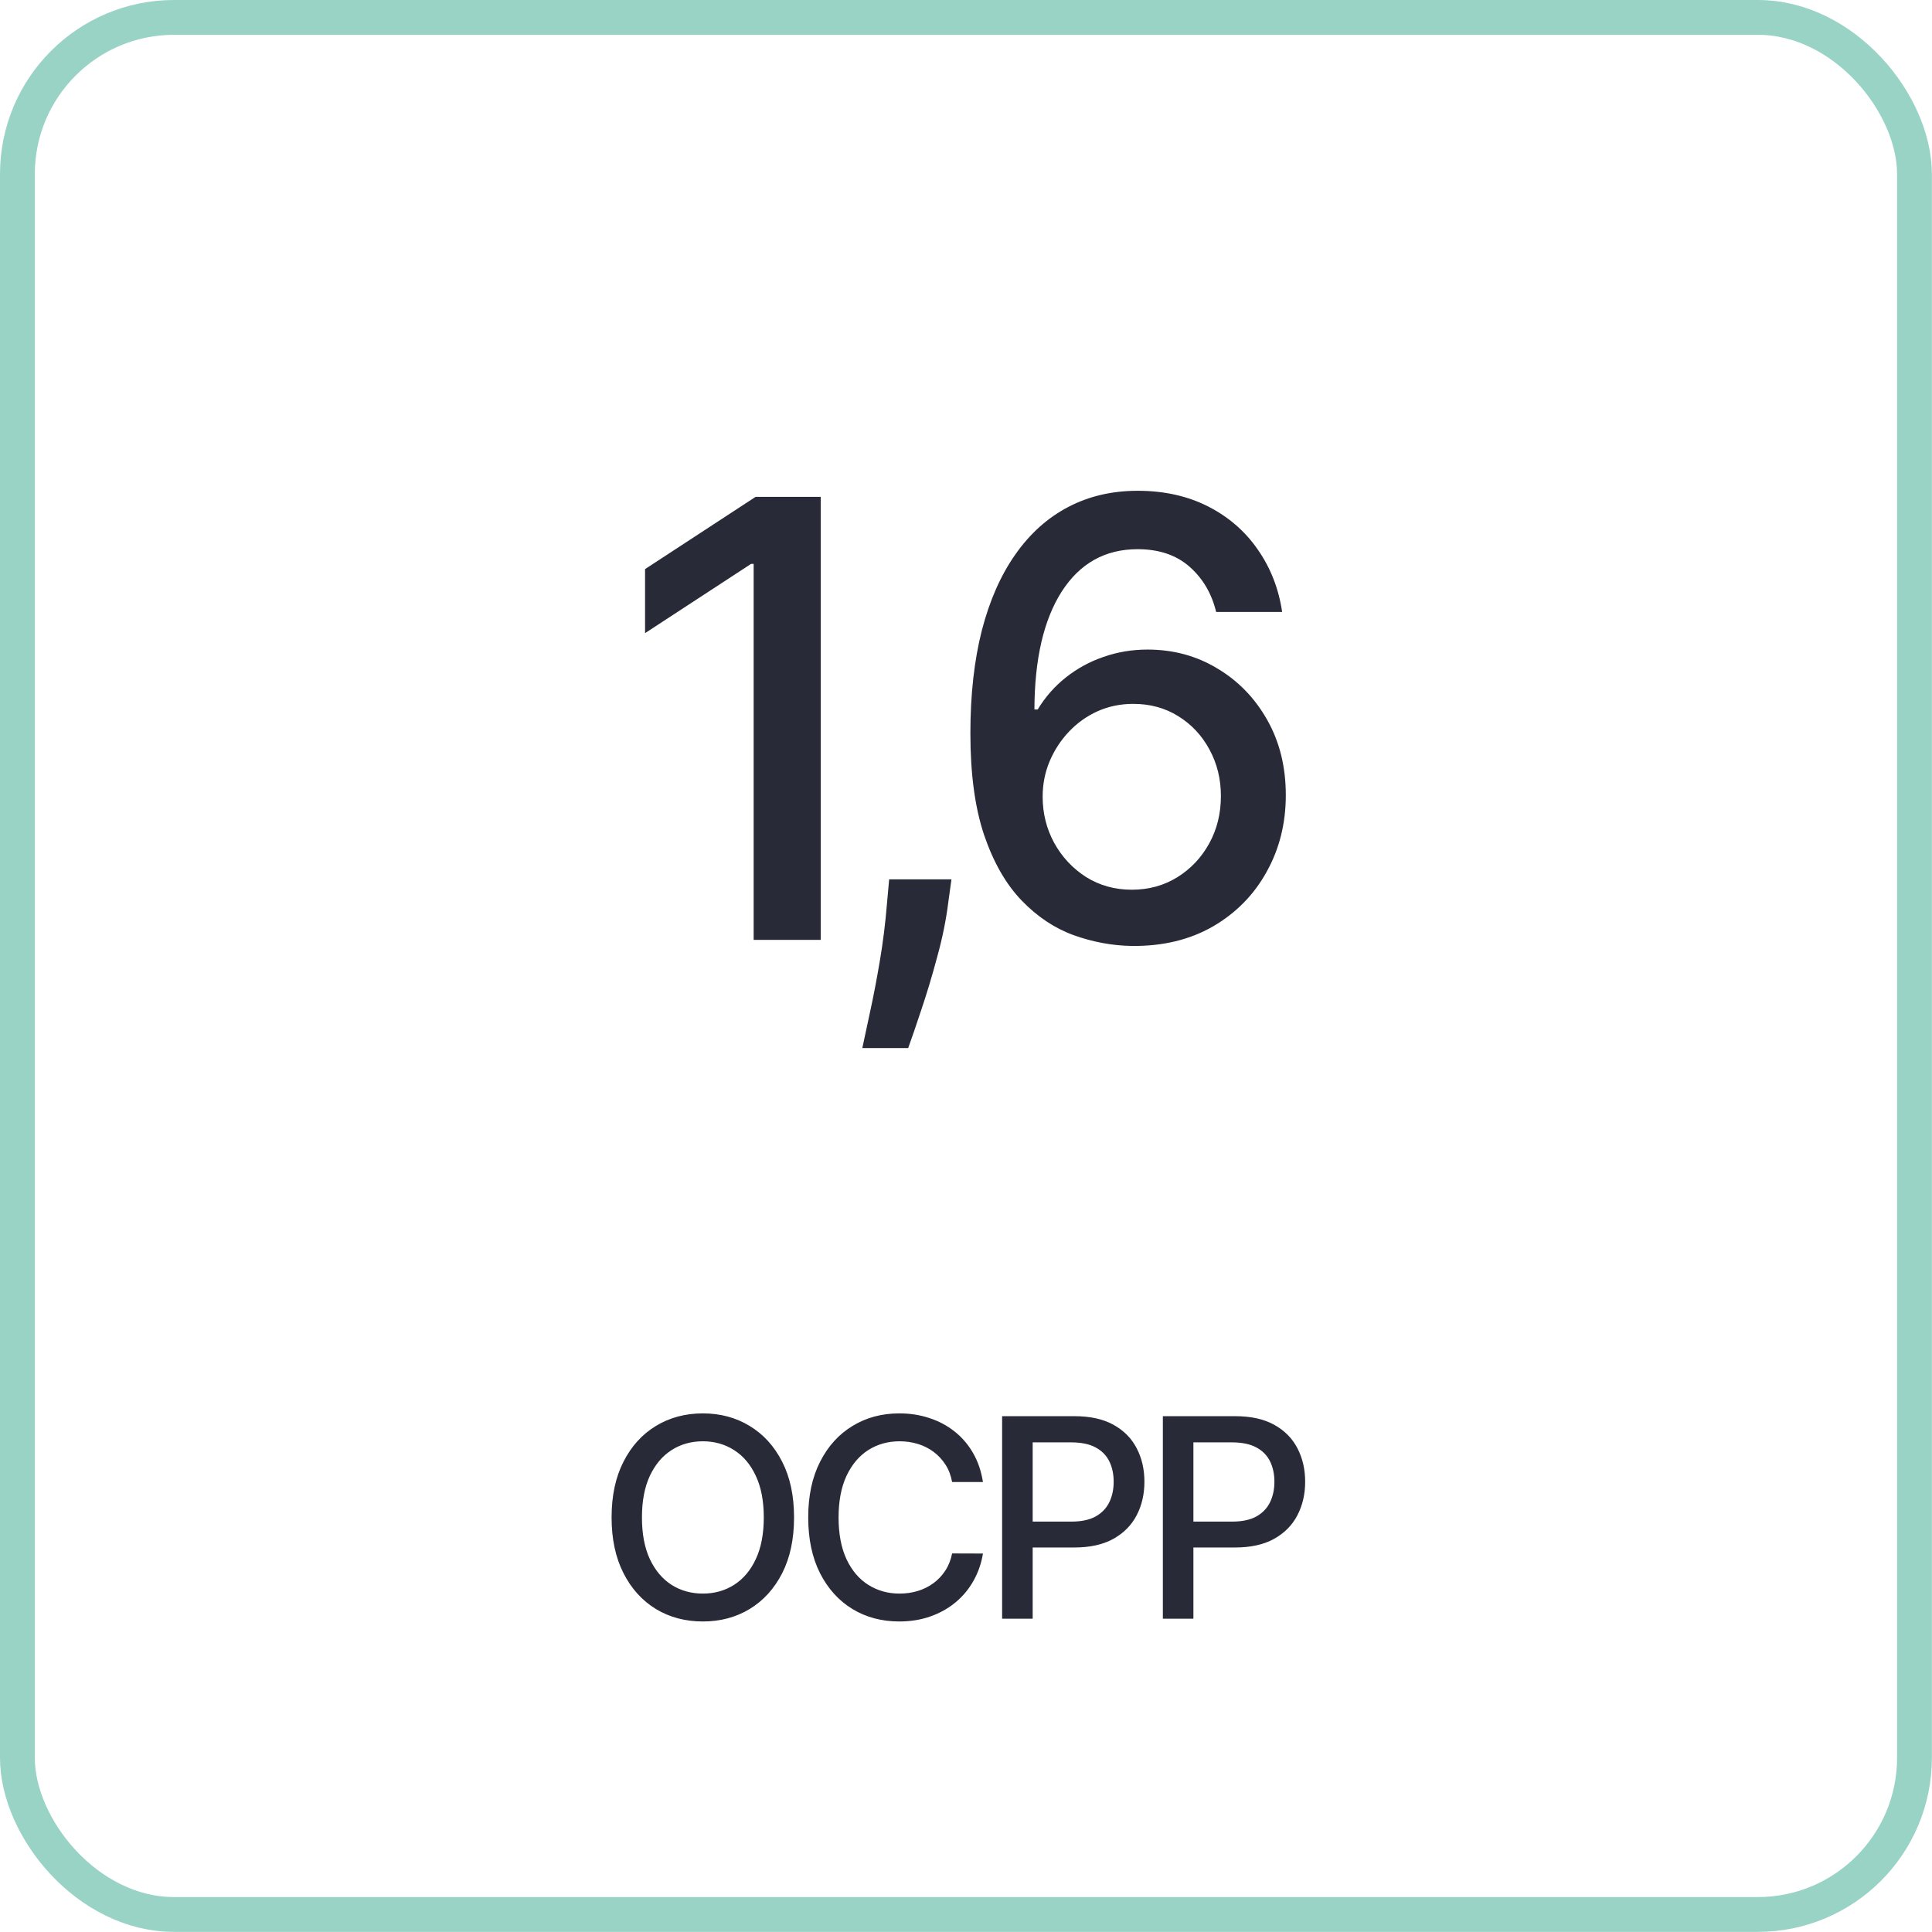 <?xml version="1.0" encoding="UTF-8"?> <svg xmlns="http://www.w3.org/2000/svg" width="111" height="111" viewBox="0 0 111 111" fill="none"><path d="M45.621 87.182C45.621 88.424 45.394 89.492 44.939 90.386C44.484 91.276 43.861 91.962 43.07 92.443C42.282 92.921 41.386 93.159 40.382 93.159C39.374 93.159 38.475 92.921 37.683 92.443C36.895 91.962 36.274 91.275 35.82 90.381C35.365 89.487 35.138 88.421 35.138 87.182C35.138 85.939 35.365 84.873 35.82 83.983C36.274 83.089 36.895 82.403 37.683 81.926C38.475 81.445 39.374 81.204 40.382 81.204C41.386 81.204 42.282 81.445 43.07 81.926C43.861 82.403 44.484 83.089 44.939 83.983C45.394 84.873 45.621 85.939 45.621 87.182ZM43.882 87.182C43.882 86.235 43.729 85.438 43.422 84.79C43.119 84.138 42.702 83.646 42.172 83.312C41.645 82.975 41.049 82.807 40.382 82.807C39.712 82.807 39.113 82.975 38.587 83.312C38.06 83.646 37.644 84.138 37.337 84.79C37.034 85.438 36.882 86.235 36.882 87.182C36.882 88.129 37.034 88.928 37.337 89.579C37.644 90.227 38.06 90.72 38.587 91.057C39.113 91.39 39.712 91.557 40.382 91.557C41.049 91.557 41.645 91.39 42.172 91.057C42.702 90.72 43.119 90.227 43.422 89.579C43.729 88.928 43.882 88.129 43.882 87.182ZM56.474 85.148H54.702C54.633 84.769 54.507 84.436 54.321 84.148C54.135 83.86 53.908 83.615 53.639 83.415C53.37 83.214 53.069 83.062 52.736 82.96C52.406 82.858 52.056 82.807 51.685 82.807C51.014 82.807 50.414 82.975 49.883 83.312C49.357 83.65 48.94 84.144 48.633 84.796C48.331 85.447 48.179 86.242 48.179 87.182C48.179 88.129 48.331 88.928 48.633 89.579C48.94 90.231 49.359 90.724 49.889 91.057C50.419 91.39 51.016 91.557 51.679 91.557C52.046 91.557 52.395 91.508 52.724 91.409C53.058 91.307 53.359 91.157 53.628 90.96C53.897 90.763 54.124 90.523 54.31 90.239C54.499 89.951 54.63 89.621 54.702 89.25L56.474 89.256C56.38 89.828 56.196 90.354 55.923 90.835C55.654 91.312 55.308 91.725 54.883 92.074C54.463 92.419 53.982 92.686 53.44 92.875C52.899 93.064 52.308 93.159 51.668 93.159C50.66 93.159 49.762 92.921 48.974 92.443C48.187 91.962 47.565 91.275 47.111 90.381C46.66 89.487 46.435 88.421 46.435 87.182C46.435 85.939 46.662 84.873 47.117 83.983C47.571 83.089 48.192 82.403 48.98 81.926C49.768 81.445 50.664 81.204 51.668 81.204C52.285 81.204 52.861 81.294 53.395 81.472C53.933 81.646 54.416 81.903 54.844 82.244C55.272 82.581 55.626 82.994 55.906 83.483C56.187 83.968 56.376 84.523 56.474 85.148ZM57.575 93V81.364H61.723C62.628 81.364 63.378 81.528 63.973 81.858C64.568 82.188 65.013 82.638 65.308 83.21C65.604 83.778 65.751 84.419 65.751 85.131C65.751 85.847 65.602 86.49 65.303 87.062C65.007 87.631 64.56 88.081 63.962 88.415C63.367 88.744 62.619 88.909 61.717 88.909H58.865V87.421H61.558C62.13 87.421 62.594 87.322 62.95 87.125C63.306 86.924 63.568 86.651 63.734 86.307C63.901 85.962 63.984 85.57 63.984 85.131C63.984 84.691 63.901 84.301 63.734 83.96C63.568 83.619 63.304 83.352 62.945 83.159C62.589 82.966 62.119 82.869 61.535 82.869H59.331V93H57.575ZM66.81 93V81.364H70.957C71.863 81.364 72.613 81.528 73.207 81.858C73.802 82.188 74.247 82.638 74.543 83.21C74.838 83.778 74.986 84.419 74.986 85.131C74.986 85.847 74.836 86.49 74.537 87.062C74.242 87.631 73.794 88.081 73.196 88.415C72.601 88.744 71.853 88.909 70.952 88.909H68.099V87.421H70.793C71.365 87.421 71.829 87.322 72.185 87.125C72.541 86.924 72.802 86.651 72.969 86.307C73.135 85.962 73.219 85.57 73.219 85.131C73.219 84.691 73.135 84.301 72.969 83.96C72.802 83.619 72.539 83.352 72.179 83.159C71.823 82.966 71.353 82.869 70.77 82.869H68.565V93H66.81Z" fill="#282B37"></path><path d="M47.153 28.546V54H43.3V32.398H43.151L37.061 36.376V32.697L43.412 28.546H47.153ZM54.664 50.52L54.478 51.875C54.353 52.869 54.142 53.905 53.844 54.982C53.554 56.067 53.251 57.074 52.937 58.002C52.63 58.93 52.377 59.668 52.178 60.215H49.543C49.651 59.701 49.8 59.005 49.991 58.126C50.181 57.256 50.368 56.283 50.55 55.206C50.733 54.128 50.869 53.031 50.96 51.912L51.085 50.52H54.664ZM65.037 54.348C63.902 54.331 62.783 54.124 61.681 53.727C60.587 53.329 59.593 52.666 58.698 51.738C57.803 50.81 57.087 49.563 56.548 47.997C56.018 46.431 55.752 44.475 55.752 42.13C55.752 39.91 55.972 37.938 56.411 36.214C56.859 34.491 57.501 33.036 58.338 31.852C59.175 30.658 60.185 29.751 61.37 29.13C62.555 28.508 63.885 28.197 65.36 28.197C66.876 28.197 68.223 28.496 69.4 29.092C70.576 29.689 71.529 30.513 72.258 31.566C72.996 32.618 73.464 33.815 73.663 35.158H69.872C69.615 34.097 69.105 33.231 68.343 32.56C67.581 31.889 66.586 31.553 65.36 31.553C63.496 31.553 62.042 32.365 60.998 33.989C59.962 35.613 59.44 37.871 59.431 40.763H59.618C60.057 40.042 60.596 39.429 61.234 38.924C61.88 38.41 62.601 38.016 63.396 37.743C64.2 37.461 65.045 37.32 65.932 37.32C67.407 37.32 68.741 37.681 69.934 38.402C71.135 39.114 72.093 40.1 72.805 41.36C73.518 42.619 73.874 44.061 73.874 45.685C73.874 47.309 73.505 48.78 72.768 50.097C72.039 51.415 71.011 52.459 69.685 53.229C68.36 53.992 66.81 54.365 65.037 54.348ZM65.025 51.117C66.002 51.117 66.876 50.876 67.647 50.396C68.418 49.915 69.027 49.269 69.474 48.457C69.922 47.645 70.145 46.737 70.145 45.735C70.145 44.757 69.926 43.866 69.487 43.062C69.056 42.259 68.459 41.621 67.697 41.148C66.943 40.676 66.081 40.44 65.112 40.44C64.374 40.44 63.691 40.581 63.061 40.863C62.439 41.144 61.892 41.534 61.42 42.031C60.948 42.528 60.575 43.1 60.301 43.746C60.036 44.384 59.904 45.059 59.904 45.772C59.904 46.725 60.123 47.607 60.562 48.419C61.01 49.231 61.619 49.886 62.39 50.383C63.169 50.872 64.047 51.117 65.025 51.117Z" fill="#282B37"></path><rect x="1" y="1" width="108.993" height="108.993" rx="9" stroke="#99D3C6" stroke-width="2"></rect></svg> 